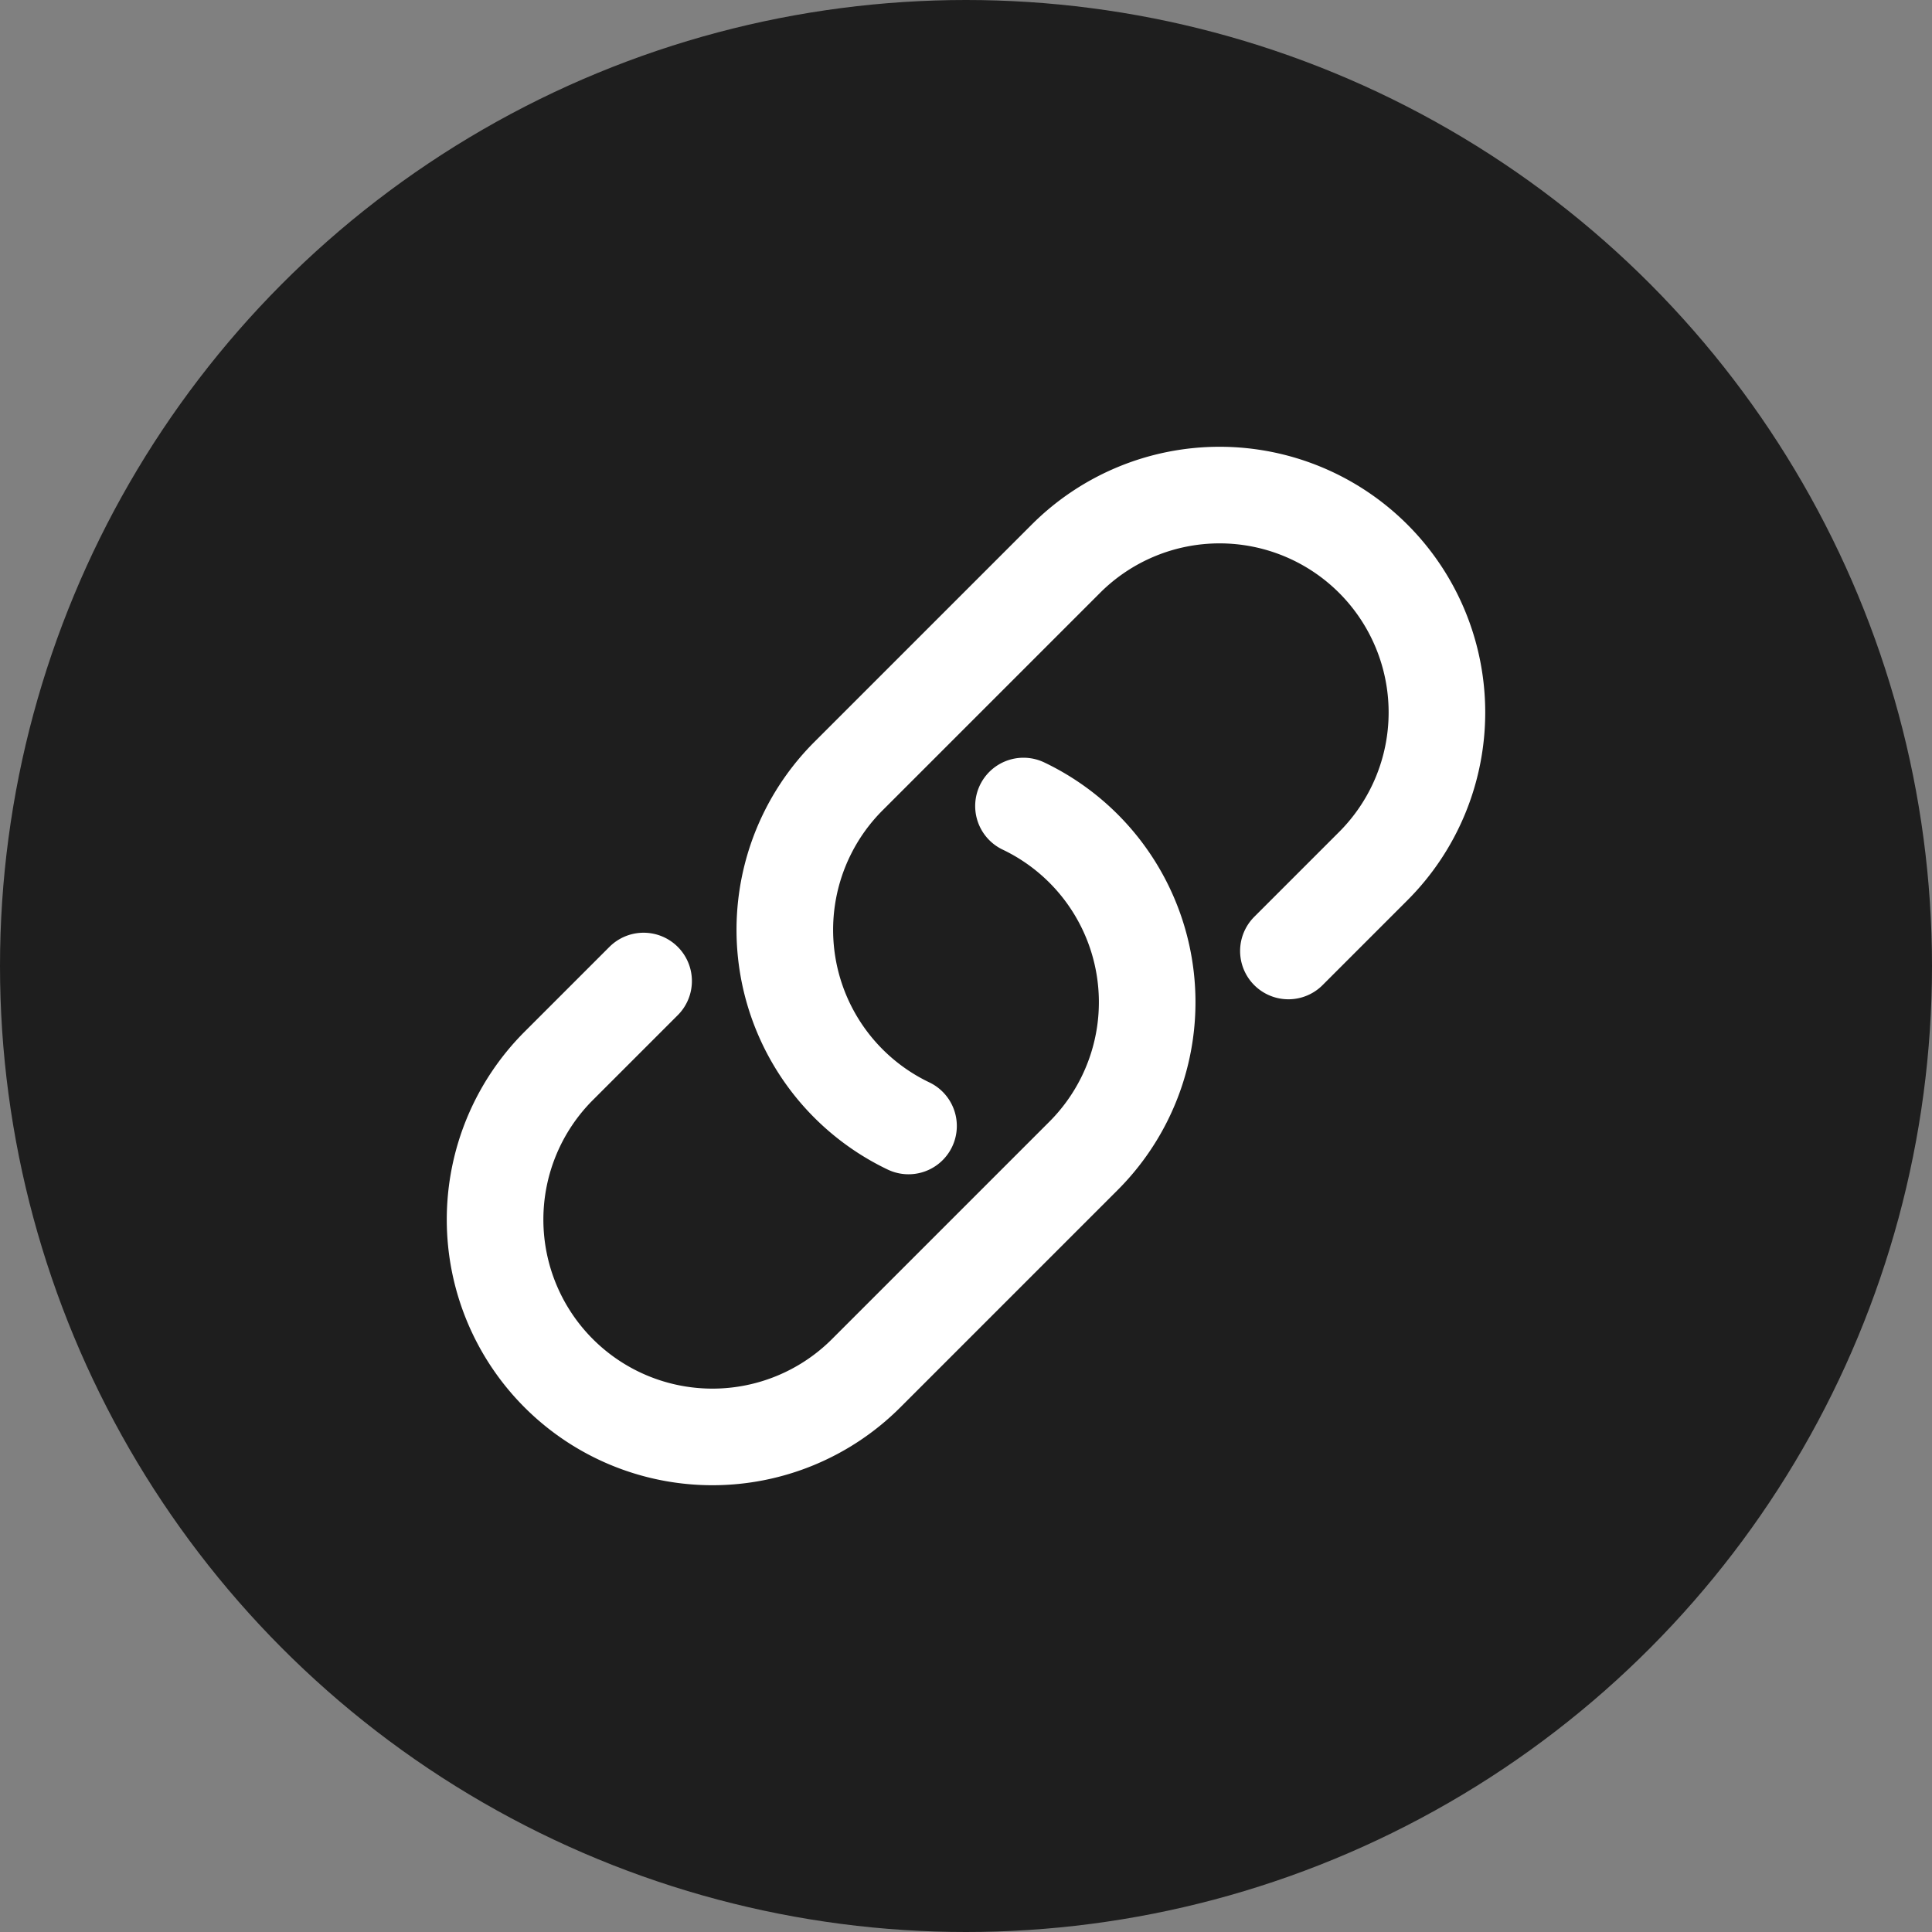 <svg id="Component_210_3" data-name="Component 210 – 3" xmlns="http://www.w3.org/2000/svg" width="40" height="40" viewBox="0 0 40 40">
  <rect x="0" y="0" width="40" height="40" fill="#808080" stroke="none"/>
  <circle id="Ellipse_67" data-name="Ellipse 67" cx="20" cy="20" r="20" fill="#1e1e1e"/>
  <path id="Path_262499" data-name="Path 262499" d="M13.19,8.688a4.5,4.5,0,0,1,1.242,7.244l-4.5,4.5a4.5,4.5,0,1,1-6.364-6.364l1.757-1.757m13.35-.622,1.757-1.757a4.5,4.5,0,0,0-6.364-6.364l-4.5,4.5a4.5,4.5,0,0,0,1.242,7.244" transform="translate(8 8)" fill="none" stroke="#fff" stroke-linecap="round" stroke-linejoin="round" stroke-width="2"/>
</svg>
